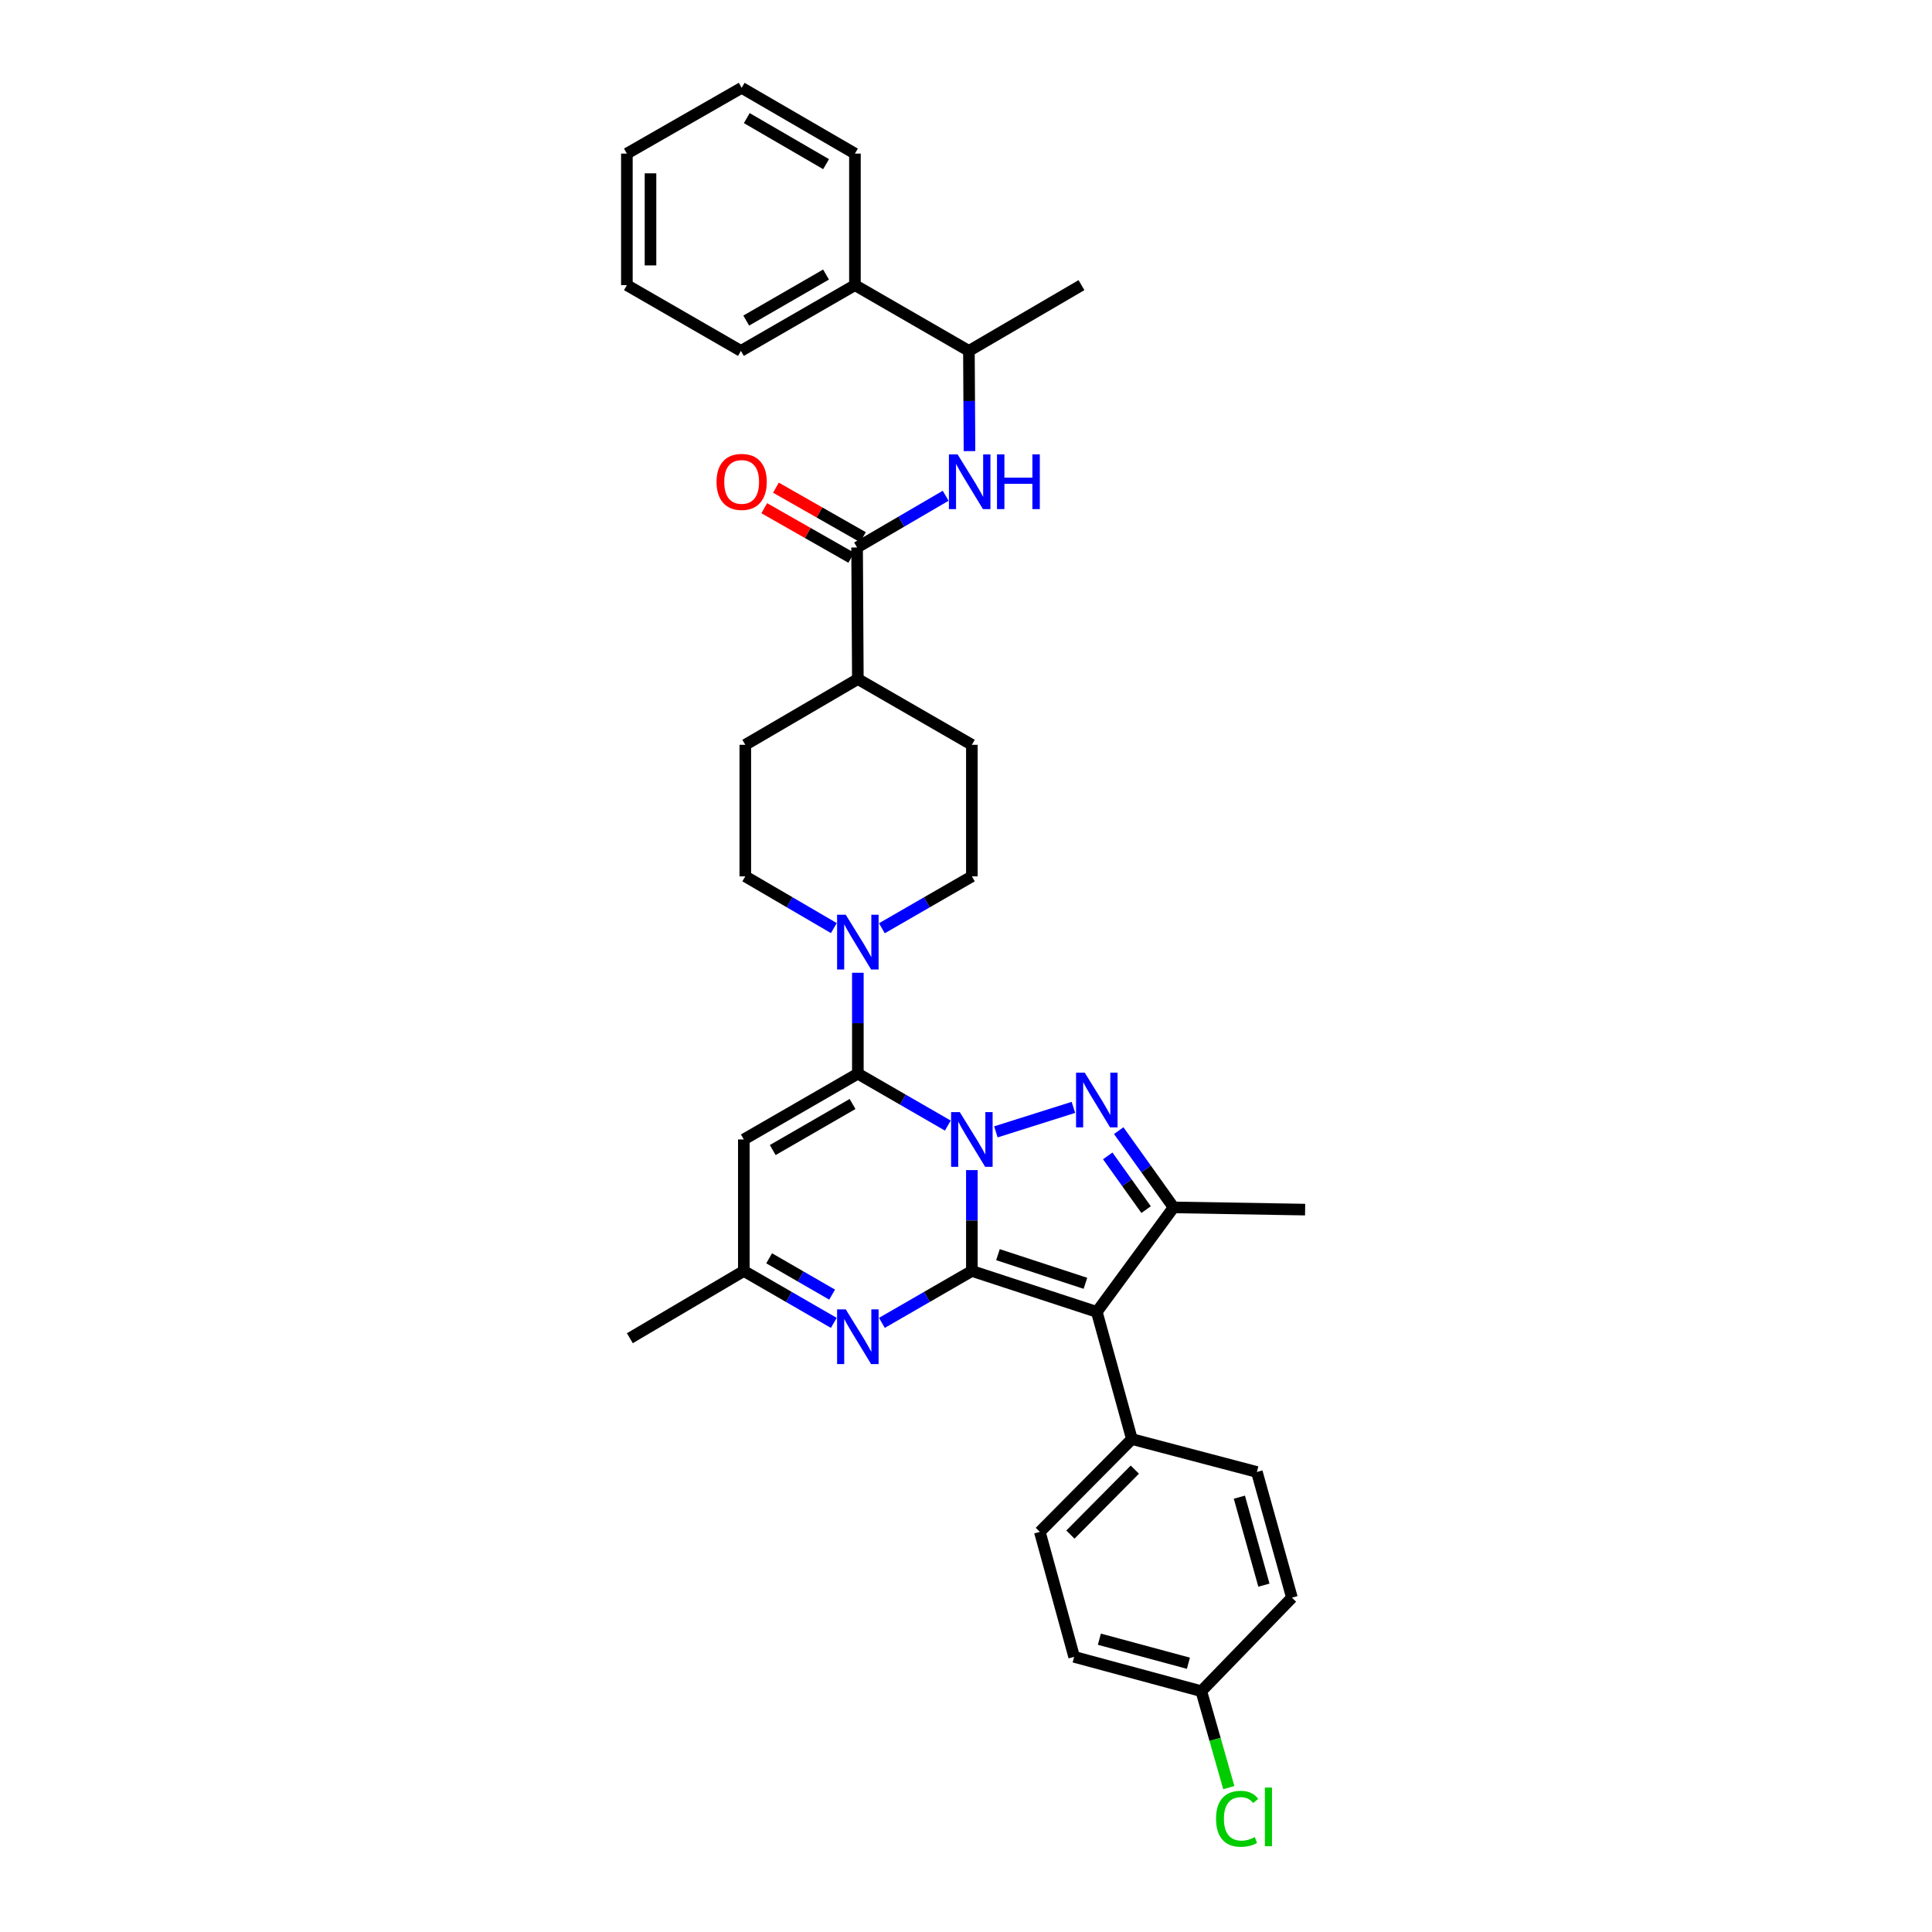 <?xml version='1.0' encoding='iso-8859-1'?>
<svg version='1.1' baseProfile='full'
              xmlns='http://www.w3.org/2000/svg'
                      xmlns:rdkit='http://www.rdkit.org/xml'
                      xmlns:xlink='http://www.w3.org/1999/xlink'
                  xml:space='preserve'
width='1000px' height='1000px' viewBox='0 0 1000 1000'>
<!-- END OF HEADER -->
<rect style='opacity:1.0;fill:#FFFFFF;stroke:none' width='1000' height='1000' x='0' y='0'> </rect>
<path class='bond-0' d='M 503.036,605.642 L 503.036,631.745' style='fill:none;fill-rule:evenodd;stroke:#0000FF;stroke-width:6px;stroke-linecap:butt;stroke-linejoin:miter;stroke-opacity:1' />
<path class='bond-0' d='M 503.036,631.745 L 503.036,657.849' style='fill:none;fill-rule:evenodd;stroke:#000000;stroke-width:6px;stroke-linecap:butt;stroke-linejoin:miter;stroke-opacity:1' />
<path class='bond-1' d='M 490.593,582.6 L 467.308,569.165' style='fill:none;fill-rule:evenodd;stroke:#0000FF;stroke-width:6px;stroke-linecap:butt;stroke-linejoin:miter;stroke-opacity:1' />
<path class='bond-1' d='M 467.308,569.165 L 444.022,555.729' style='fill:none;fill-rule:evenodd;stroke:#000000;stroke-width:6px;stroke-linecap:butt;stroke-linejoin:miter;stroke-opacity:1' />
<path class='bond-2' d='M 515.472,585.851 L 555.599,573.174' style='fill:none;fill-rule:evenodd;stroke:#0000FF;stroke-width:6px;stroke-linecap:butt;stroke-linejoin:miter;stroke-opacity:1' />
<path class='bond-3' d='M 503.036,657.849 L 567.709,679.035' style='fill:none;fill-rule:evenodd;stroke:#000000;stroke-width:6px;stroke-linecap:butt;stroke-linejoin:miter;stroke-opacity:1' />
<path class='bond-3' d='M 516.543,649.408 L 561.814,664.238' style='fill:none;fill-rule:evenodd;stroke:#000000;stroke-width:6px;stroke-linecap:butt;stroke-linejoin:miter;stroke-opacity:1' />
<path class='bond-5' d='M 503.036,657.849 L 479.751,671.285' style='fill:none;fill-rule:evenodd;stroke:#000000;stroke-width:6px;stroke-linecap:butt;stroke-linejoin:miter;stroke-opacity:1' />
<path class='bond-5' d='M 479.751,671.285 L 456.465,684.721' style='fill:none;fill-rule:evenodd;stroke:#0000FF;stroke-width:6px;stroke-linecap:butt;stroke-linejoin:miter;stroke-opacity:1' />
<path class='bond-6' d='M 444.022,555.729 L 385.008,589.78' style='fill:none;fill-rule:evenodd;stroke:#000000;stroke-width:6px;stroke-linecap:butt;stroke-linejoin:miter;stroke-opacity:1' />
<path class='bond-6' d='M 441.281,571.427 L 399.971,595.263' style='fill:none;fill-rule:evenodd;stroke:#000000;stroke-width:6px;stroke-linecap:butt;stroke-linejoin:miter;stroke-opacity:1' />
<path class='bond-7' d='M 444.022,555.729 L 444.022,529.615' style='fill:none;fill-rule:evenodd;stroke:#000000;stroke-width:6px;stroke-linecap:butt;stroke-linejoin:miter;stroke-opacity:1' />
<path class='bond-7' d='M 444.022,529.615 L 444.022,503.502' style='fill:none;fill-rule:evenodd;stroke:#0000FF;stroke-width:6px;stroke-linecap:butt;stroke-linejoin:miter;stroke-opacity:1' />
<path class='bond-4' d='M 579.048,585.216 L 593.243,605.081' style='fill:none;fill-rule:evenodd;stroke:#0000FF;stroke-width:6px;stroke-linecap:butt;stroke-linejoin:miter;stroke-opacity:1' />
<path class='bond-4' d='M 593.243,605.081 L 607.439,624.946' style='fill:none;fill-rule:evenodd;stroke:#000000;stroke-width:6px;stroke-linecap:butt;stroke-linejoin:miter;stroke-opacity:1' />
<path class='bond-4' d='M 573.359,598.285 L 583.296,612.19' style='fill:none;fill-rule:evenodd;stroke:#0000FF;stroke-width:6px;stroke-linecap:butt;stroke-linejoin:miter;stroke-opacity:1' />
<path class='bond-4' d='M 583.296,612.19 L 593.232,626.095' style='fill:none;fill-rule:evenodd;stroke:#000000;stroke-width:6px;stroke-linecap:butt;stroke-linejoin:miter;stroke-opacity:1' />
<path class='bond-11' d='M 567.709,679.035 L 585.859,744.862' style='fill:none;fill-rule:evenodd;stroke:#000000;stroke-width:6px;stroke-linecap:butt;stroke-linejoin:miter;stroke-opacity:1' />
<path class='bond-34' d='M 567.709,679.035 L 607.439,624.946' style='fill:none;fill-rule:evenodd;stroke:#000000;stroke-width:6px;stroke-linecap:butt;stroke-linejoin:miter;stroke-opacity:1' />
<path class='bond-23' d='M 607.439,624.946 L 675.528,626.094' style='fill:none;fill-rule:evenodd;stroke:#000000;stroke-width:6px;stroke-linecap:butt;stroke-linejoin:miter;stroke-opacity:1' />
<path class='bond-35' d='M 431.579,684.721 L 408.293,671.285' style='fill:none;fill-rule:evenodd;stroke:#0000FF;stroke-width:6px;stroke-linecap:butt;stroke-linejoin:miter;stroke-opacity:1' />
<path class='bond-35' d='M 408.293,671.285 L 385.008,657.849' style='fill:none;fill-rule:evenodd;stroke:#000000;stroke-width:6px;stroke-linecap:butt;stroke-linejoin:miter;stroke-opacity:1' />
<path class='bond-35' d='M 430.704,670.1 L 414.404,660.695' style='fill:none;fill-rule:evenodd;stroke:#0000FF;stroke-width:6px;stroke-linecap:butt;stroke-linejoin:miter;stroke-opacity:1' />
<path class='bond-35' d='M 414.404,660.695 L 398.104,651.29' style='fill:none;fill-rule:evenodd;stroke:#000000;stroke-width:6px;stroke-linecap:butt;stroke-linejoin:miter;stroke-opacity:1' />
<path class='bond-9' d='M 385.008,589.78 L 385.008,657.849' style='fill:none;fill-rule:evenodd;stroke:#000000;stroke-width:6px;stroke-linecap:butt;stroke-linejoin:miter;stroke-opacity:1' />
<path class='bond-14' d='M 431.595,480.38 L 408.679,466.991' style='fill:none;fill-rule:evenodd;stroke:#0000FF;stroke-width:6px;stroke-linecap:butt;stroke-linejoin:miter;stroke-opacity:1' />
<path class='bond-14' d='M 408.679,466.991 L 385.762,453.602' style='fill:none;fill-rule:evenodd;stroke:#000000;stroke-width:6px;stroke-linecap:butt;stroke-linejoin:miter;stroke-opacity:1' />
<path class='bond-15' d='M 456.465,480.463 L 479.751,467.032' style='fill:none;fill-rule:evenodd;stroke:#0000FF;stroke-width:6px;stroke-linecap:butt;stroke-linejoin:miter;stroke-opacity:1' />
<path class='bond-15' d='M 479.751,467.032 L 503.036,453.602' style='fill:none;fill-rule:evenodd;stroke:#000000;stroke-width:6px;stroke-linecap:butt;stroke-linejoin:miter;stroke-opacity:1' />
<path class='bond-8' d='M 443.628,283.372 L 444.022,351.475' style='fill:none;fill-rule:evenodd;stroke:#000000;stroke-width:6px;stroke-linecap:butt;stroke-linejoin:miter;stroke-opacity:1' />
<path class='bond-10' d='M 443.628,283.372 L 466.552,269.988' style='fill:none;fill-rule:evenodd;stroke:#000000;stroke-width:6px;stroke-linecap:butt;stroke-linejoin:miter;stroke-opacity:1' />
<path class='bond-10' d='M 466.552,269.988 L 489.475,256.604' style='fill:none;fill-rule:evenodd;stroke:#0000FF;stroke-width:6px;stroke-linecap:butt;stroke-linejoin:miter;stroke-opacity:1' />
<path class='bond-16' d='M 446.653,278.06 L 424.139,265.239' style='fill:none;fill-rule:evenodd;stroke:#000000;stroke-width:6px;stroke-linecap:butt;stroke-linejoin:miter;stroke-opacity:1' />
<path class='bond-16' d='M 424.139,265.239 L 401.624,252.418' style='fill:none;fill-rule:evenodd;stroke:#FF0000;stroke-width:6px;stroke-linecap:butt;stroke-linejoin:miter;stroke-opacity:1' />
<path class='bond-16' d='M 440.603,288.685 L 418.089,275.864' style='fill:none;fill-rule:evenodd;stroke:#000000;stroke-width:6px;stroke-linecap:butt;stroke-linejoin:miter;stroke-opacity:1' />
<path class='bond-16' d='M 418.089,275.864 L 395.574,263.043' style='fill:none;fill-rule:evenodd;stroke:#FF0000;stroke-width:6px;stroke-linecap:butt;stroke-linejoin:miter;stroke-opacity:1' />
<path class='bond-27' d='M 385.008,657.849 L 326.014,692.654' style='fill:none;fill-rule:evenodd;stroke:#000000;stroke-width:6px;stroke-linecap:butt;stroke-linejoin:miter;stroke-opacity:1' />
<path class='bond-13' d='M 501.81,233.495 L 501.659,207.561' style='fill:none;fill-rule:evenodd;stroke:#0000FF;stroke-width:6px;stroke-linecap:butt;stroke-linejoin:miter;stroke-opacity:1' />
<path class='bond-13' d='M 501.659,207.561 L 501.508,181.626' style='fill:none;fill-rule:evenodd;stroke:#000000;stroke-width:6px;stroke-linecap:butt;stroke-linejoin:miter;stroke-opacity:1' />
<path class='bond-19' d='M 585.859,744.862 L 538.215,792.893' style='fill:none;fill-rule:evenodd;stroke:#000000;stroke-width:6px;stroke-linecap:butt;stroke-linejoin:miter;stroke-opacity:1' />
<path class='bond-19' d='M 587.393,760.677 L 554.042,794.299' style='fill:none;fill-rule:evenodd;stroke:#000000;stroke-width:6px;stroke-linecap:butt;stroke-linejoin:miter;stroke-opacity:1' />
<path class='bond-20' d='M 585.859,744.862 L 650.551,761.891' style='fill:none;fill-rule:evenodd;stroke:#000000;stroke-width:6px;stroke-linecap:butt;stroke-linejoin:miter;stroke-opacity:1' />
<path class='bond-12' d='M 444.022,351.475 L 503.036,385.513' style='fill:none;fill-rule:evenodd;stroke:#000000;stroke-width:6px;stroke-linecap:butt;stroke-linejoin:miter;stroke-opacity:1' />
<path class='bond-36' d='M 444.022,351.475 L 385.762,385.513' style='fill:none;fill-rule:evenodd;stroke:#000000;stroke-width:6px;stroke-linecap:butt;stroke-linejoin:miter;stroke-opacity:1' />
<path class='bond-21' d='M 501.508,181.626 L 442.514,147.588' style='fill:none;fill-rule:evenodd;stroke:#000000;stroke-width:6px;stroke-linecap:butt;stroke-linejoin:miter;stroke-opacity:1' />
<path class='bond-28' d='M 501.508,181.626 L 559.768,147.588' style='fill:none;fill-rule:evenodd;stroke:#000000;stroke-width:6px;stroke-linecap:butt;stroke-linejoin:miter;stroke-opacity:1' />
<path class='bond-17' d='M 385.762,453.602 L 385.762,385.513' style='fill:none;fill-rule:evenodd;stroke:#000000;stroke-width:6px;stroke-linecap:butt;stroke-linejoin:miter;stroke-opacity:1' />
<path class='bond-18' d='M 503.036,453.602 L 503.036,385.513' style='fill:none;fill-rule:evenodd;stroke:#000000;stroke-width:6px;stroke-linecap:butt;stroke-linejoin:miter;stroke-opacity:1' />
<path class='bond-24' d='M 538.215,792.893 L 555.978,857.586' style='fill:none;fill-rule:evenodd;stroke:#000000;stroke-width:6px;stroke-linecap:butt;stroke-linejoin:miter;stroke-opacity:1' />
<path class='bond-25' d='M 650.551,761.891 L 668.701,826.944' style='fill:none;fill-rule:evenodd;stroke:#000000;stroke-width:6px;stroke-linecap:butt;stroke-linejoin:miter;stroke-opacity:1' />
<path class='bond-25' d='M 641.497,774.935 L 654.202,820.472' style='fill:none;fill-rule:evenodd;stroke:#000000;stroke-width:6px;stroke-linecap:butt;stroke-linejoin:miter;stroke-opacity:1' />
<path class='bond-29' d='M 442.514,147.588 L 383.5,181.626' style='fill:none;fill-rule:evenodd;stroke:#000000;stroke-width:6px;stroke-linecap:butt;stroke-linejoin:miter;stroke-opacity:1' />
<path class='bond-29' d='M 427.553,142.103 L 386.243,165.929' style='fill:none;fill-rule:evenodd;stroke:#000000;stroke-width:6px;stroke-linecap:butt;stroke-linejoin:miter;stroke-opacity:1' />
<path class='bond-30' d='M 442.514,147.588 L 442.514,79.499' style='fill:none;fill-rule:evenodd;stroke:#000000;stroke-width:6px;stroke-linecap:butt;stroke-linejoin:miter;stroke-opacity:1' />
<path class='bond-22' d='M 621.798,875.355 L 668.701,826.944' style='fill:none;fill-rule:evenodd;stroke:#000000;stroke-width:6px;stroke-linecap:butt;stroke-linejoin:miter;stroke-opacity:1' />
<path class='bond-26' d='M 621.798,875.355 L 628.911,900.313' style='fill:none;fill-rule:evenodd;stroke:#000000;stroke-width:6px;stroke-linecap:butt;stroke-linejoin:miter;stroke-opacity:1' />
<path class='bond-26' d='M 628.911,900.313 L 636.024,925.27' style='fill:none;fill-rule:evenodd;stroke:#00CC00;stroke-width:6px;stroke-linecap:butt;stroke-linejoin:miter;stroke-opacity:1' />
<path class='bond-37' d='M 621.798,875.355 L 555.978,857.586' style='fill:none;fill-rule:evenodd;stroke:#000000;stroke-width:6px;stroke-linecap:butt;stroke-linejoin:miter;stroke-opacity:1' />
<path class='bond-37' d='M 615.112,860.886 L 569.038,848.447' style='fill:none;fill-rule:evenodd;stroke:#000000;stroke-width:6px;stroke-linecap:butt;stroke-linejoin:miter;stroke-opacity:1' />
<path class='bond-32' d='M 383.5,181.626 L 324.472,147.588' style='fill:none;fill-rule:evenodd;stroke:#000000;stroke-width:6px;stroke-linecap:butt;stroke-linejoin:miter;stroke-opacity:1' />
<path class='bond-31' d='M 442.514,79.499 L 383.88,45.455' style='fill:none;fill-rule:evenodd;stroke:#000000;stroke-width:6px;stroke-linecap:butt;stroke-linejoin:miter;stroke-opacity:1' />
<path class='bond-31' d='M 427.58,84.966 L 386.536,61.135' style='fill:none;fill-rule:evenodd;stroke:#000000;stroke-width:6px;stroke-linecap:butt;stroke-linejoin:miter;stroke-opacity:1' />
<path class='bond-33' d='M 383.88,45.455 L 324.472,79.499' style='fill:none;fill-rule:evenodd;stroke:#000000;stroke-width:6px;stroke-linecap:butt;stroke-linejoin:miter;stroke-opacity:1' />
<path class='bond-38' d='M 324.472,147.588 L 324.472,79.499' style='fill:none;fill-rule:evenodd;stroke:#000000;stroke-width:6px;stroke-linecap:butt;stroke-linejoin:miter;stroke-opacity:1' />
<path class='bond-38' d='M 336.699,137.375 L 336.699,89.713' style='fill:none;fill-rule:evenodd;stroke:#000000;stroke-width:6px;stroke-linecap:butt;stroke-linejoin:miter;stroke-opacity:1' />
<path  class='atom-0' d='M 496.776 575.62
L 506.056 590.62
Q 506.976 592.1, 508.456 594.78
Q 509.936 597.46, 510.016 597.62
L 510.016 575.62
L 513.776 575.62
L 513.776 603.94
L 509.896 603.94
L 499.936 587.54
Q 498.776 585.62, 497.536 583.42
Q 496.336 581.22, 495.976 580.54
L 495.976 603.94
L 492.296 603.94
L 492.296 575.62
L 496.776 575.62
' fill='#0000FF'/>
<path  class='atom-3' d='M 561.449 555.188
L 570.729 570.188
Q 571.649 571.668, 573.129 574.348
Q 574.609 577.028, 574.689 577.188
L 574.689 555.188
L 578.449 555.188
L 578.449 583.508
L 574.569 583.508
L 564.609 567.108
Q 563.449 565.188, 562.209 562.988
Q 561.009 560.788, 560.649 560.108
L 560.649 583.508
L 556.969 583.508
L 556.969 555.188
L 561.449 555.188
' fill='#0000FF'/>
<path  class='atom-6' d='M 437.762 677.74
L 447.042 692.74
Q 447.962 694.22, 449.442 696.9
Q 450.922 699.58, 451.002 699.74
L 451.002 677.74
L 454.762 677.74
L 454.762 706.06
L 450.882 706.06
L 440.922 689.66
Q 439.762 687.74, 438.522 685.54
Q 437.322 683.34, 436.962 682.66
L 436.962 706.06
L 433.282 706.06
L 433.282 677.74
L 437.762 677.74
' fill='#0000FF'/>
<path  class='atom-8' d='M 437.762 473.48
L 447.042 488.48
Q 447.962 489.96, 449.442 492.64
Q 450.922 495.32, 451.002 495.48
L 451.002 473.48
L 454.762 473.48
L 454.762 501.8
L 450.882 501.8
L 440.922 485.4
Q 439.762 483.48, 438.522 481.28
Q 437.322 479.08, 436.962 478.4
L 436.962 501.8
L 433.282 501.8
L 433.282 473.48
L 437.762 473.48
' fill='#0000FF'/>
<path  class='atom-11' d='M 495.642 235.188
L 504.922 250.188
Q 505.842 251.668, 507.322 254.348
Q 508.802 257.028, 508.882 257.188
L 508.882 235.188
L 512.642 235.188
L 512.642 263.508
L 508.762 263.508
L 498.802 247.108
Q 497.642 245.188, 496.402 242.988
Q 495.202 240.788, 494.842 240.108
L 494.842 263.508
L 491.162 263.508
L 491.162 235.188
L 495.642 235.188
' fill='#0000FF'/>
<path  class='atom-11' d='M 516.042 235.188
L 519.882 235.188
L 519.882 247.228
L 534.362 247.228
L 534.362 235.188
L 538.202 235.188
L 538.202 263.508
L 534.362 263.508
L 534.362 250.428
L 519.882 250.428
L 519.882 263.508
L 516.042 263.508
L 516.042 235.188
' fill='#0000FF'/>
<path  class='atom-17' d='M 370.88 249.428
Q 370.88 242.628, 374.24 238.828
Q 377.6 235.028, 383.88 235.028
Q 390.16 235.028, 393.52 238.828
Q 396.88 242.628, 396.88 249.428
Q 396.88 256.308, 393.48 260.228
Q 390.08 264.108, 383.88 264.108
Q 377.64 264.108, 374.24 260.228
Q 370.88 256.348, 370.88 249.428
M 383.88 260.908
Q 388.2 260.908, 390.52 258.028
Q 392.88 255.108, 392.88 249.428
Q 392.88 243.868, 390.52 241.068
Q 388.2 238.228, 383.88 238.228
Q 379.56 238.228, 377.2 241.028
Q 374.88 243.828, 374.88 249.428
Q 374.88 255.148, 377.2 258.028
Q 379.56 260.908, 383.88 260.908
' fill='#FF0000'/>
<path  class='atom-27' d='M 629.422 941.402
Q 629.422 934.362, 632.702 930.682
Q 636.022 926.962, 642.302 926.962
Q 648.142 926.962, 651.262 931.082
L 648.622 933.242
Q 646.342 930.242, 642.302 930.242
Q 638.022 930.242, 635.742 933.122
Q 633.502 935.962, 633.502 941.402
Q 633.502 947.002, 635.822 949.882
Q 638.182 952.762, 642.742 952.762
Q 645.862 952.762, 649.502 950.882
L 650.622 953.882
Q 649.142 954.842, 646.902 955.402
Q 644.662 955.962, 642.182 955.962
Q 636.022 955.962, 632.702 952.202
Q 629.422 948.442, 629.422 941.402
' fill='#00CC00'/>
<path  class='atom-27' d='M 654.702 925.242
L 658.382 925.242
L 658.382 955.602
L 654.702 955.602
L 654.702 925.242
' fill='#00CC00'/>
</svg>
